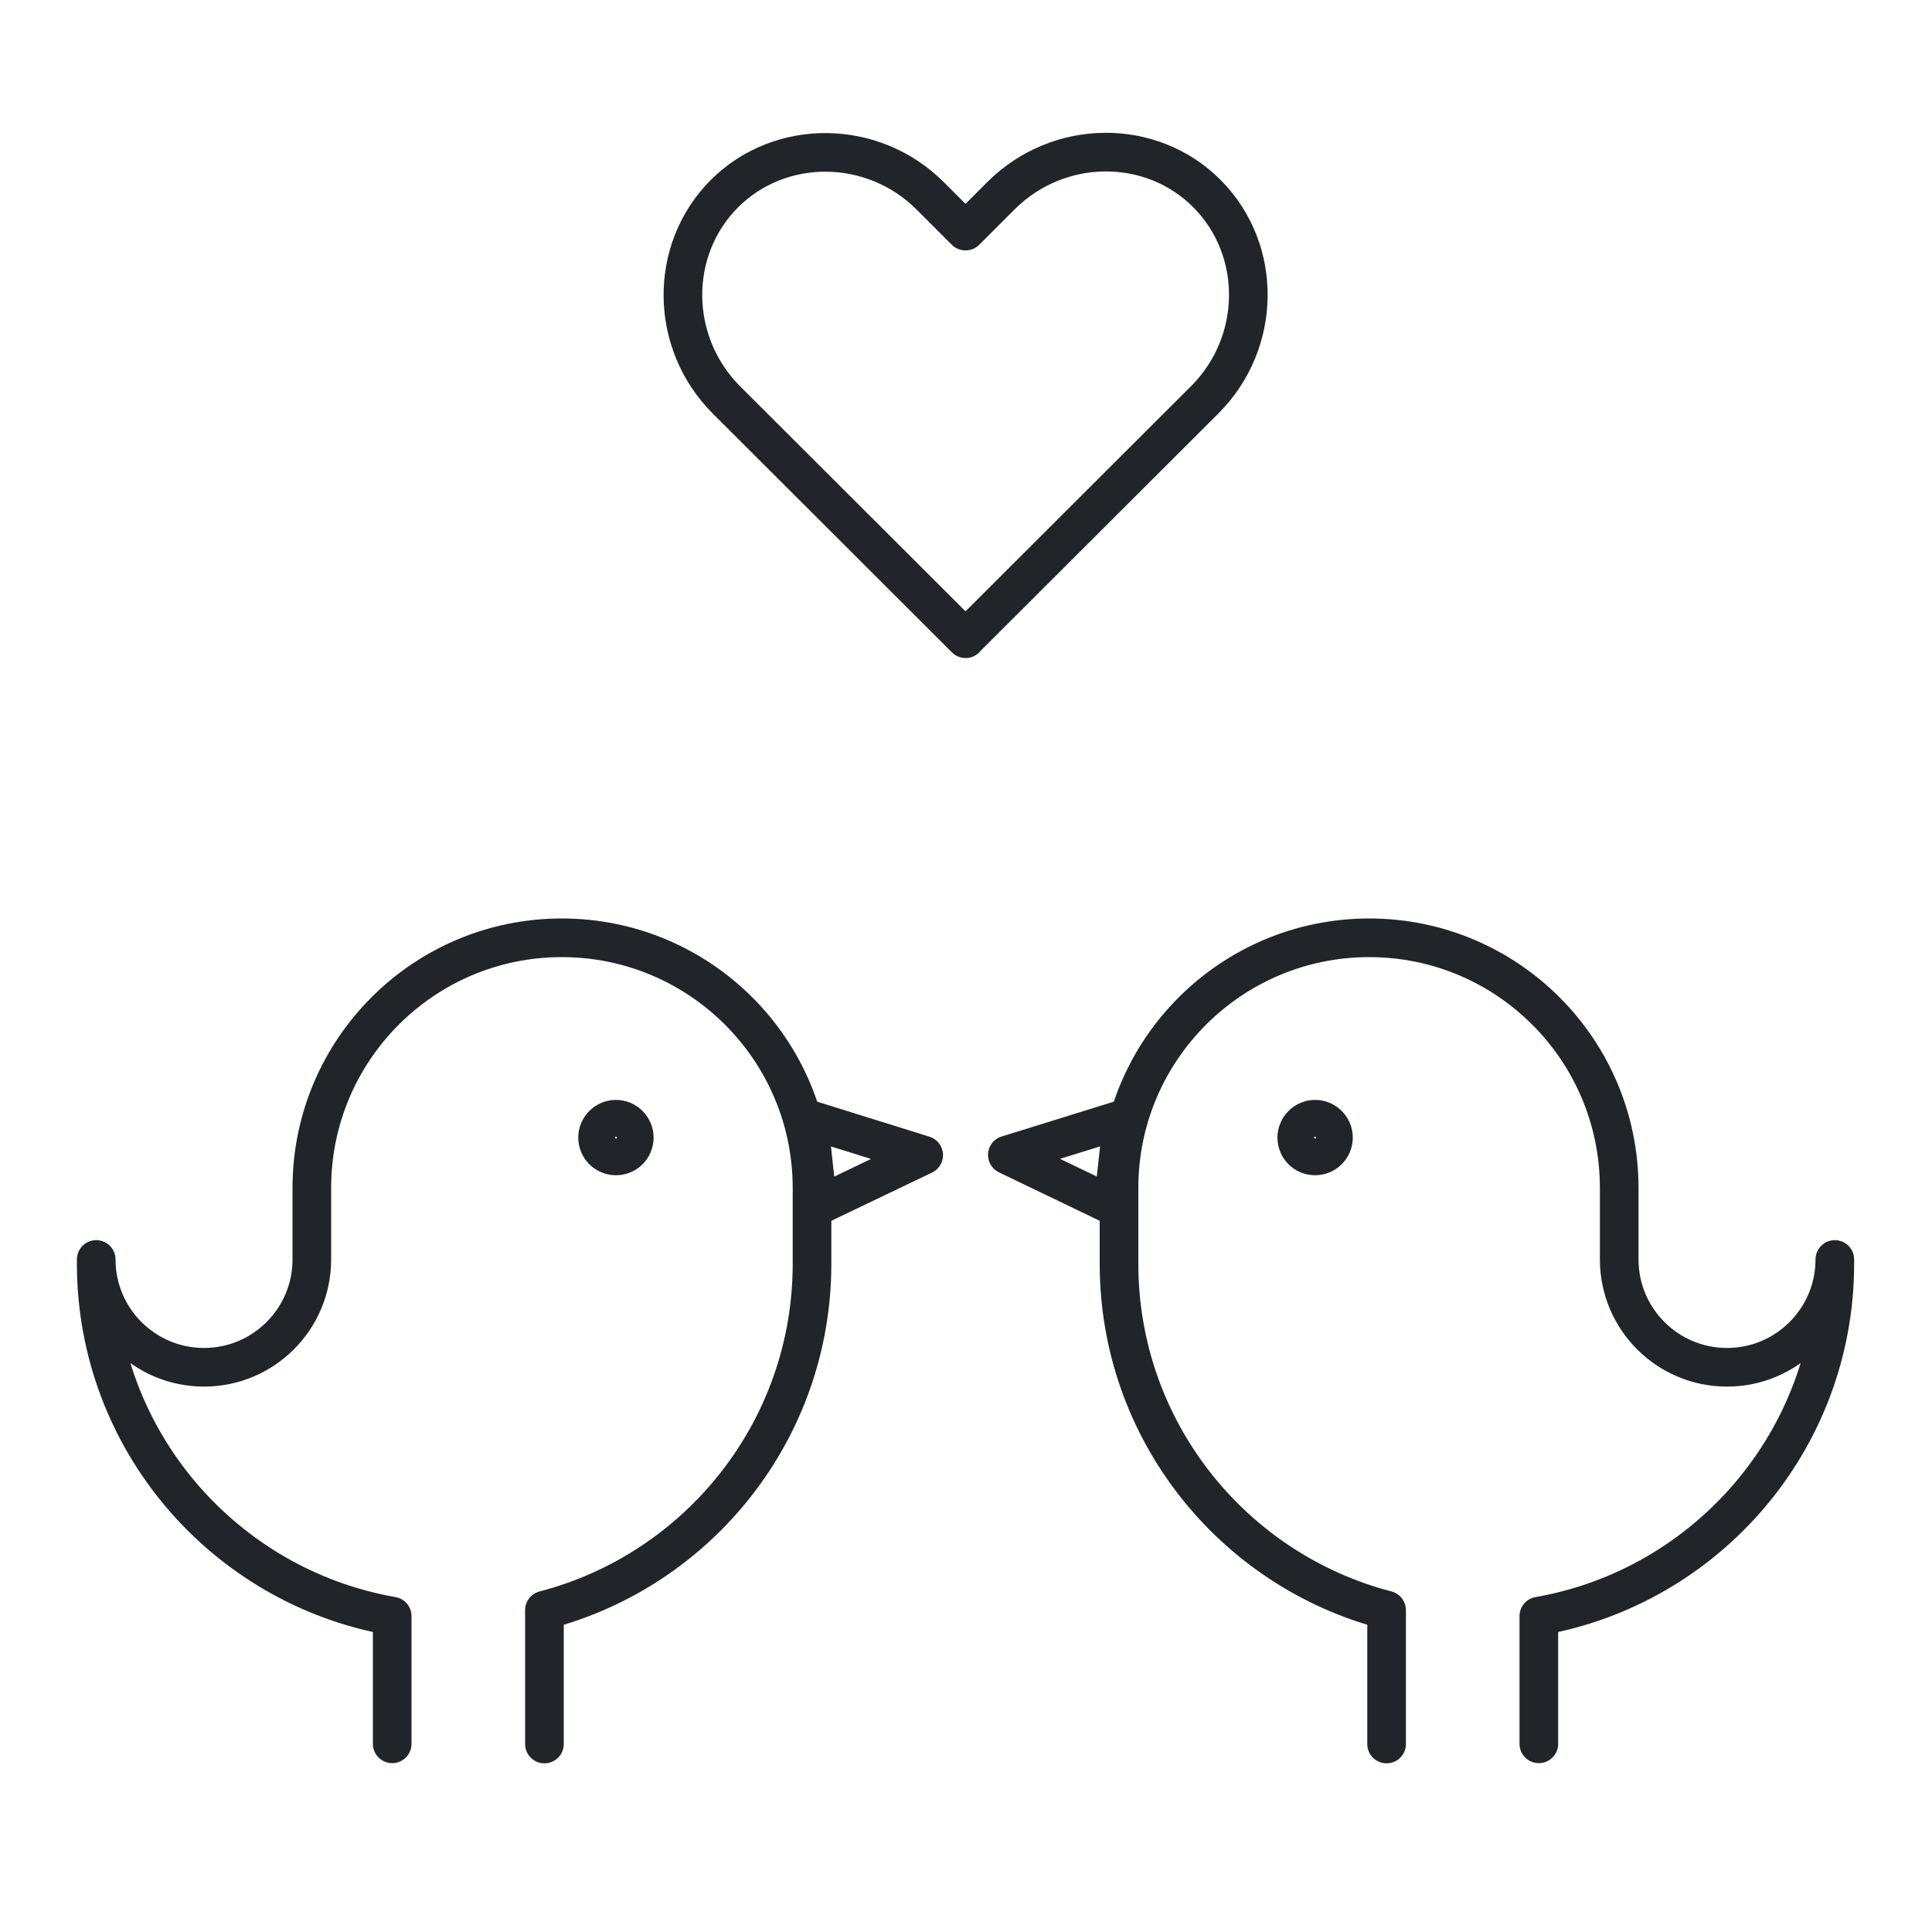 <?xml version="1.0" encoding="UTF-8"?><svg xmlns="http://www.w3.org/2000/svg" viewBox="0 0 100 100"><defs><style>.c{fill:transparent;}.d{fill:none;stroke:#212529;stroke-linecap:round;stroke-linejoin:round;stroke-width:2px;}</style></defs><g id="a"><rect class="c" width="100" height="100"/></g><g id="b"><path class="d" d="M49.98,33.05l12.38-12.36c2.96-2.96,3.01-7.76,.11-10.67s-7.7-2.85-10.66,.11l-1.83,1.83m0,21.1l-12.38-12.36c-2.96-2.96-3.01-7.76-.11-10.67,2.9-2.9,7.7-2.85,10.66,.11l1.82,1.82"/><polygon class="d" points="41.85 57.93 47.81 59.79 42.34 62.41 41.85 57.93"/><g><path class="d" d="M20.3,90.26v-6.61c-8.7-1.52-15.32-9.11-15.32-18.25v-.21c0,3.08,2.5,5.58,5.58,5.58s5.58-2.5,5.58-5.58v-3.7c0-7.15,5.79-12.95,12.94-12.95s12.95,5.8,12.95,12.95v3.92c0,8.61-5.88,15.86-13.85,17.93v6.93"/><path class="d" d="M32.83,58.88c0,.53-.42,.95-.95,.95s-.95-.43-.95-.95,.43-.95,.95-.95,.95,.43,.95,.95Z"/></g><polygon class="d" points="57.61 62.41 52.14 59.78 58.1 57.93 57.61 62.41"/><g><path class="d" d="M79.65,90.26v-6.61c8.7-1.52,15.32-9.11,15.32-18.25v-.21c0,3.08-2.5,5.58-5.58,5.58s-5.58-2.5-5.58-5.58v-3.7c0-7.15-5.79-12.95-12.94-12.95s-12.95,5.8-12.95,12.95v3.92c0,8.61,5.88,15.86,13.85,17.93v6.93"/><path class="d" d="M67.12,58.88c0,.53,.42,.95,.95,.95s.95-.43,.95-.95-.43-.95-.95-.95-.95,.43-.95,.95Z"/></g></g></svg>